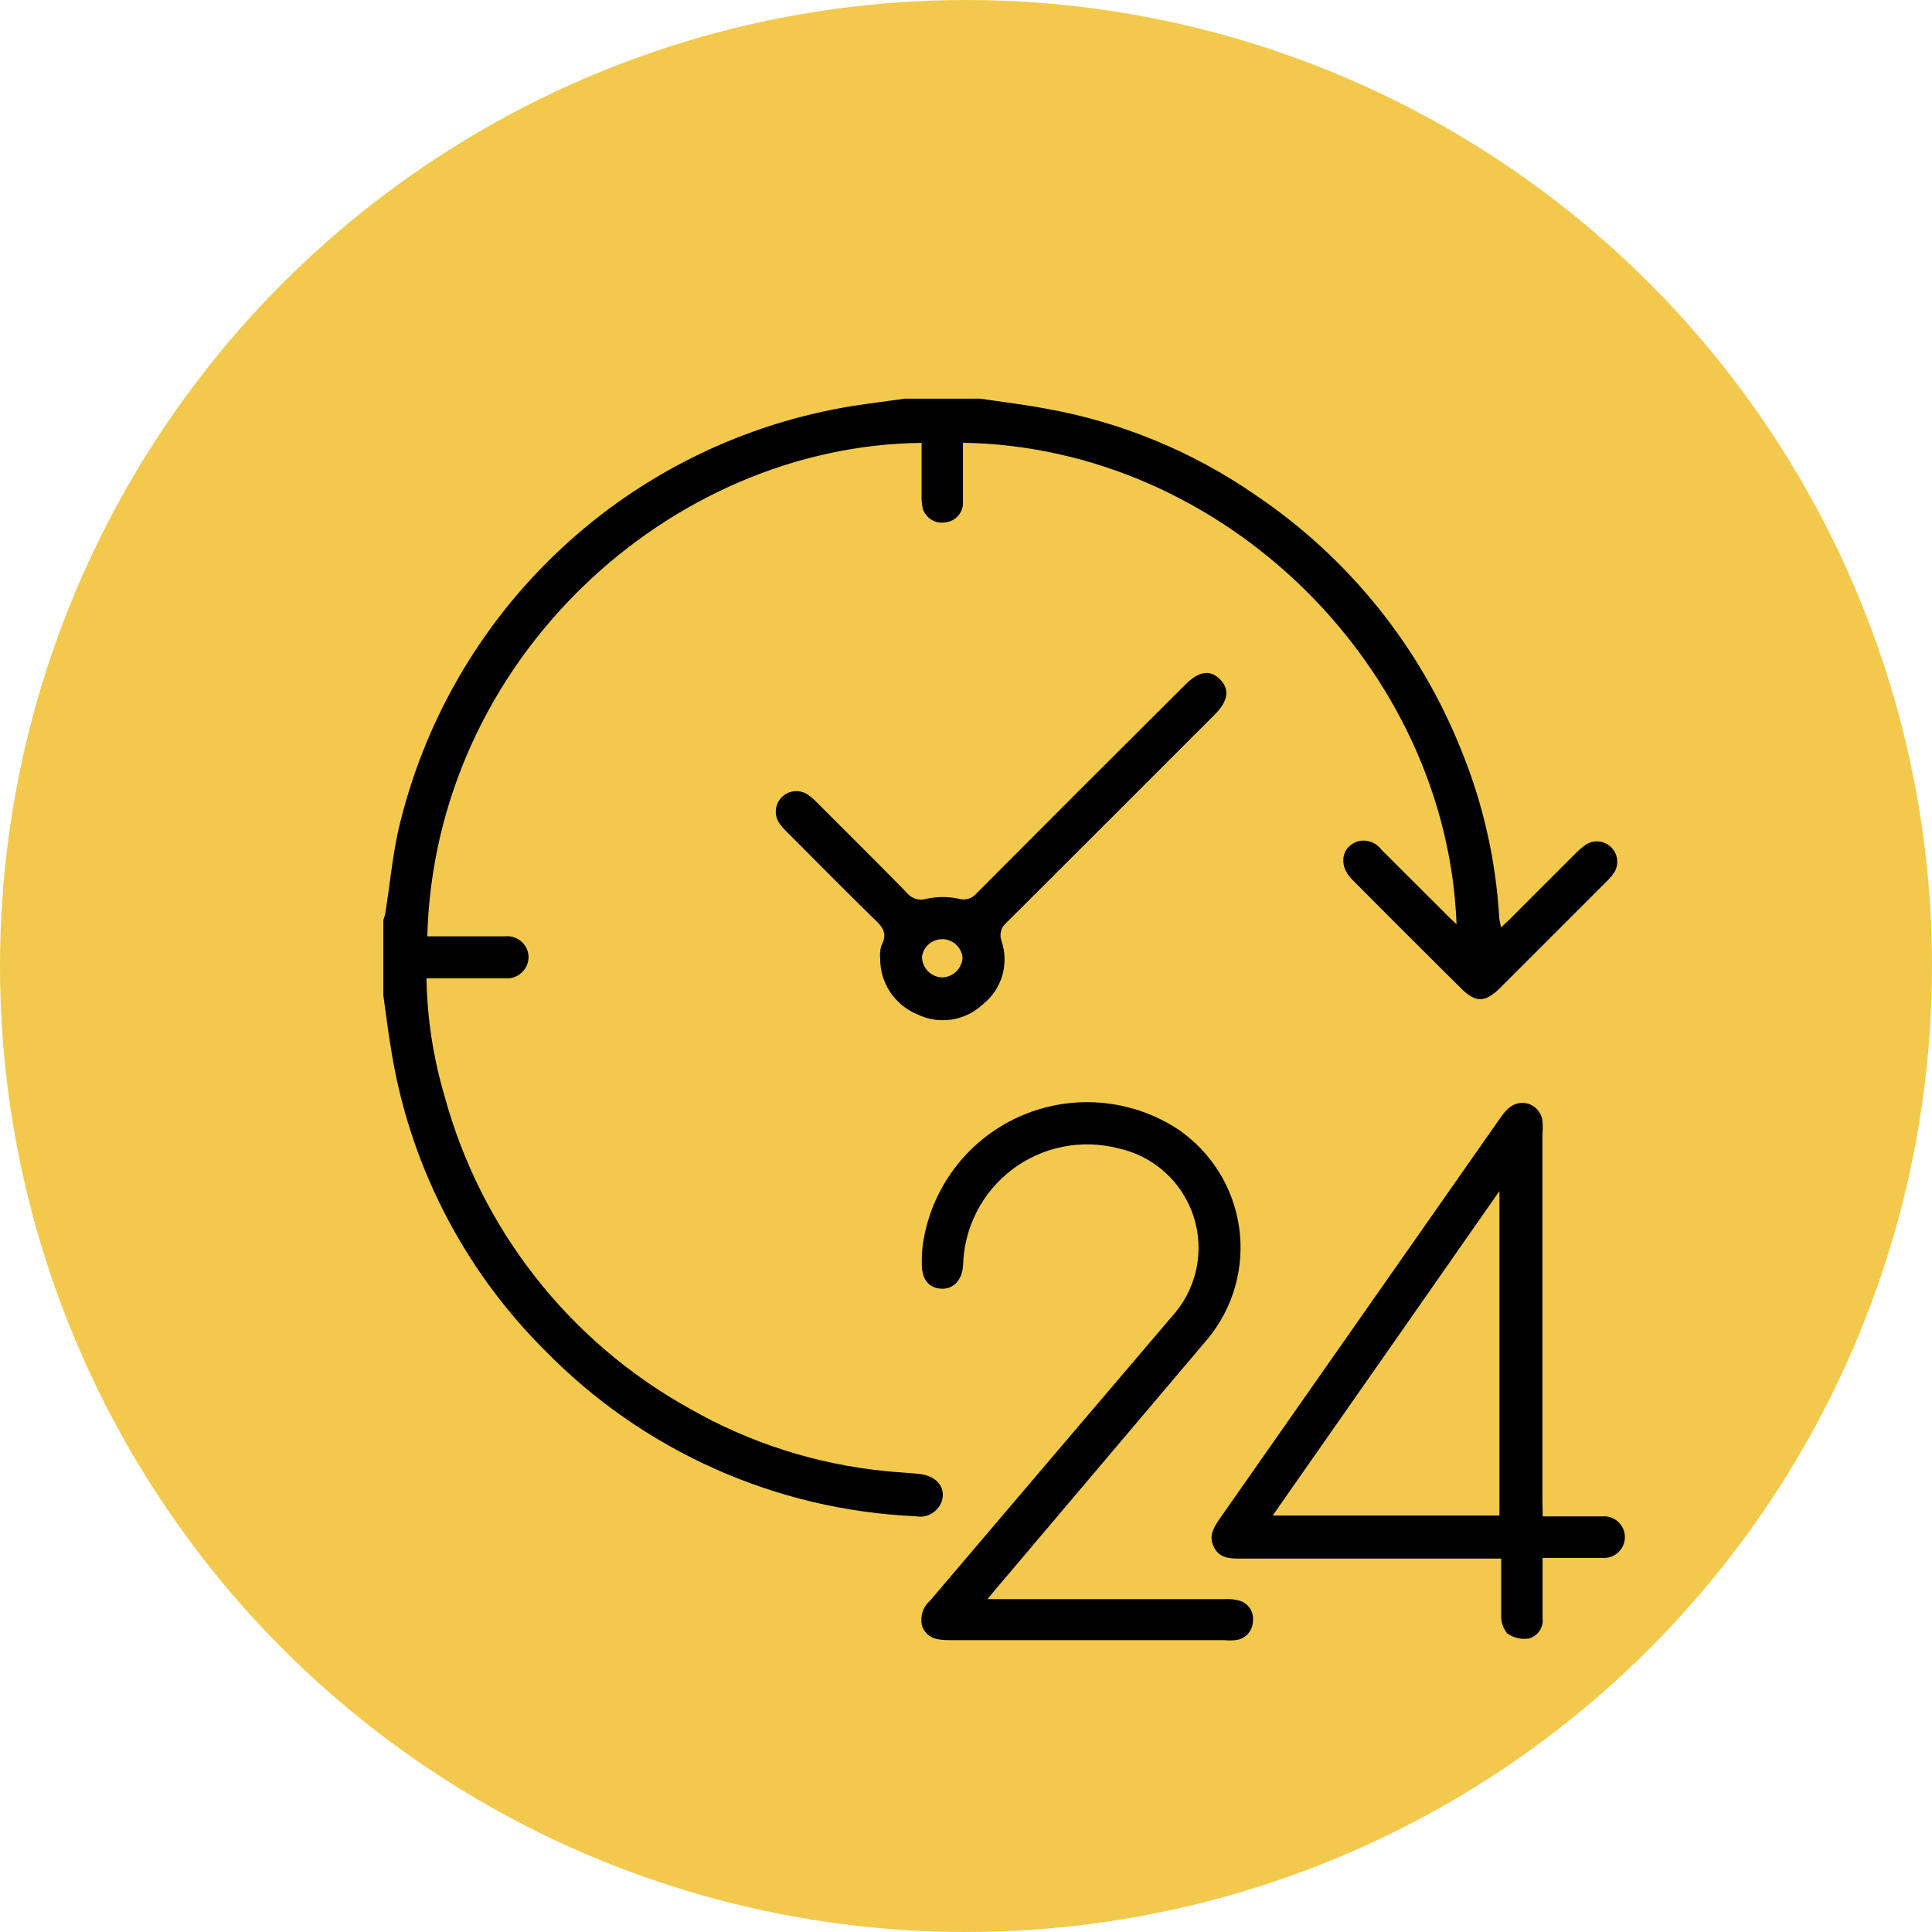 <?xml version="1.0" encoding="UTF-8"?> <svg xmlns="http://www.w3.org/2000/svg" width="252" height="252" viewBox="0 0 252 252" fill="none"> <circle cx="126" cy="126" r="126" fill="#F2C94C"></circle> <path d="M127.825 52C130.682 52.423 133.54 52.758 136.362 53.288C146.184 55.031 155.515 58.869 163.721 64.54C175.833 72.686 185.202 84.298 190.603 97.857C193.43 104.781 195.099 112.122 195.542 119.587C195.542 119.939 195.666 120.292 195.789 120.962C196.336 120.451 196.707 120.116 197.042 119.781C199.882 116.941 202.704 114.101 205.544 111.279C205.951 110.865 206.394 110.488 206.867 110.151C207.381 109.828 207.989 109.691 208.591 109.761C209.194 109.831 209.754 110.105 210.18 110.537C210.606 110.969 210.871 111.533 210.933 112.136C210.994 112.739 210.848 113.346 210.518 113.855C210.252 114.245 209.945 114.606 209.601 114.93L195.737 128.793C193.69 130.839 192.456 130.839 190.445 128.793C185.735 124.102 181.025 119.428 176.333 114.684C174.569 112.92 174.922 110.468 177.092 109.745C177.655 109.592 178.251 109.613 178.802 109.805C179.353 109.997 179.833 110.351 180.179 110.821L188.804 119.428C189.157 119.798 189.545 120.133 189.986 120.557C188.734 87.275 159.84 58.314 125.602 57.75C125.602 60.325 125.602 62.882 125.602 65.457C125.639 66.1 125.429 66.733 125.017 67.228C124.604 67.722 124.019 68.041 123.38 68.121C122.748 68.251 122.09 68.143 121.533 67.818C120.976 67.492 120.559 66.972 120.363 66.357C120.235 65.754 120.181 65.138 120.205 64.523C120.205 62.265 120.205 60.025 120.205 57.767C87.395 58.103 56.703 85.987 55.733 122.127C56.209 122.127 56.721 122.127 57.215 122.127C60.107 122.127 63.018 122.127 65.911 122.127C66.292 122.09 66.676 122.133 67.039 122.252C67.403 122.371 67.738 122.565 68.023 122.82C68.308 123.075 68.537 123.387 68.696 123.735C68.854 124.083 68.939 124.46 68.945 124.843C68.939 125.231 68.853 125.613 68.693 125.966C68.533 126.32 68.301 126.636 68.013 126.896C67.725 127.156 67.387 127.353 67.019 127.477C66.651 127.6 66.262 127.646 65.875 127.612C63.035 127.612 60.196 127.612 57.338 127.612H55.627C55.717 132.822 56.512 137.995 57.991 142.992C60.324 151.555 64.345 159.567 69.819 166.554C75.293 173.542 82.108 179.365 89.865 183.681C97.738 188.198 106.479 190.994 115.513 191.883C116.977 192.041 118.458 192.094 119.922 192.253C121.88 192.465 123.098 193.664 122.974 195.198C122.926 195.605 122.794 195.998 122.587 196.352C122.38 196.706 122.103 197.013 121.771 197.255C121.44 197.497 121.063 197.667 120.663 197.757C120.263 197.846 119.849 197.852 119.446 197.774C101.137 196.968 83.822 189.217 71.026 176.097C60.284 165.376 53.25 151.502 50.953 136.501C50.582 134.279 50.318 132.056 50 129.834V120.028C50.117 119.699 50.211 119.364 50.282 119.022C50.829 115.495 51.164 111.967 51.923 108.44C55.169 94.323 62.558 81.497 73.143 71.608C83.728 61.718 97.026 55.216 111.332 52.935C113.502 52.6 115.795 52.318 118.017 52H127.825Z" fill="black"></path> <path d="M201.222 197.791C203.904 197.791 206.514 197.791 208.948 197.791C209.321 197.753 209.697 197.792 210.053 197.906C210.41 198.02 210.739 198.206 211.02 198.453C211.301 198.7 211.528 199.003 211.686 199.341C211.845 199.68 211.932 200.048 211.941 200.422C211.951 200.796 211.884 201.168 211.743 201.515C211.602 201.862 211.391 202.175 211.123 202.437C210.856 202.698 210.537 202.901 210.187 203.034C209.837 203.166 209.463 203.225 209.09 203.206C206.514 203.206 203.957 203.206 201.205 203.206C201.205 205.904 201.205 208.497 201.205 211.037C201.282 211.621 201.146 212.214 200.822 212.706C200.498 213.198 200.008 213.557 199.441 213.718C198.446 213.872 197.429 213.638 196.601 213.065C196.066 212.409 195.784 211.583 195.807 210.737C195.807 208.338 195.807 205.922 195.807 203.294H193.814C183.23 203.294 172.523 203.294 161.869 203.294C160.44 203.294 159.1 203.294 158.341 201.812C157.583 200.331 158.341 199.202 159.117 198.056L195.631 145.902C195.947 145.418 196.32 144.974 196.742 144.579C197.098 144.242 197.541 144.011 198.02 143.911C198.5 143.811 198.998 143.846 199.459 144.012C199.92 144.179 200.325 144.47 200.631 144.853C200.936 145.237 201.128 145.697 201.187 146.184C201.241 146.771 201.241 147.361 201.187 147.948C201.187 163.915 201.187 179.883 201.187 195.851L201.222 197.791ZM165.944 197.685H195.578V155.355C185.629 169.624 175.892 183.54 165.997 197.685H165.944Z" fill="black"></path> <path d="M128.813 208.585H159.647C160.323 208.533 161.003 208.599 161.657 208.779C162.233 208.944 162.729 209.312 163.053 209.815C163.378 210.318 163.509 210.921 163.421 211.513C163.398 212.126 163.153 212.709 162.731 213.154C162.309 213.598 161.739 213.874 161.128 213.93C160.659 213.983 160.186 213.983 159.717 213.93H123.874C122.428 213.93 121.087 213.806 120.346 212.307C120.139 211.689 120.121 211.024 120.294 210.395C120.466 209.767 120.822 209.205 121.316 208.779C131.829 196.41 142.336 184.063 152.838 171.741C154.423 170.013 155.523 167.897 156.025 165.607C156.527 163.317 156.414 160.934 155.698 158.702C154.981 156.47 153.686 154.467 151.944 152.897C150.203 151.327 148.077 150.247 145.782 149.764C143.427 149.165 140.967 149.104 138.585 149.585C136.202 150.067 133.96 151.079 132.022 152.547C130.085 154.014 128.504 155.899 127.395 158.062C126.287 160.225 125.68 162.609 125.62 165.039C125.497 166.979 124.35 168.196 122.727 168.09C121.105 167.984 120.205 166.802 120.24 164.88C120.223 164.085 120.258 163.289 120.346 162.499C120.837 158.872 122.24 155.428 124.424 152.491C126.608 149.553 129.502 147.217 132.834 145.702C136.166 144.187 139.828 143.541 143.478 143.826C147.128 144.111 150.645 145.317 153.702 147.331C155.833 148.793 157.637 150.681 159 152.876C160.364 155.071 161.257 157.525 161.623 160.083C161.99 162.64 161.821 165.246 161.129 167.736C160.436 170.225 159.235 172.544 157.6 174.545L129.642 207.562L128.813 208.585Z" fill="black"></path> <path d="M114.807 124.949C114.751 124.415 114.799 123.876 114.948 123.361C115.918 121.597 114.948 120.733 113.802 119.657C110.08 116.006 106.411 112.303 102.724 108.599C102.301 108.206 101.923 107.769 101.595 107.293C101.276 106.783 101.138 106.18 101.203 105.582C101.268 104.983 101.533 104.424 101.954 103.994C102.376 103.564 102.93 103.289 103.527 103.212C104.125 103.136 104.73 103.262 105.247 103.572C105.731 103.887 106.176 104.26 106.57 104.683C110.486 108.599 114.419 112.497 118.282 116.447C118.583 116.827 118.993 117.104 119.457 117.243C119.92 117.382 120.415 117.375 120.875 117.223C122.253 116.933 123.677 116.933 125.056 117.223C125.466 117.348 125.904 117.349 126.314 117.227C126.725 117.104 127.091 116.864 127.366 116.536C136.245 107.611 145.147 98.71 154.072 89.832C154.266 89.656 154.443 89.462 154.637 89.268C156.401 87.504 157.883 87.328 159.153 88.633C160.423 89.938 160.193 91.437 158.482 93.166C149.427 102.232 140.367 111.285 131.3 120.328C130.943 120.613 130.687 121.005 130.57 121.446C130.452 121.887 130.48 122.354 130.647 122.779C131.135 124.243 131.158 125.823 130.713 127.301C130.268 128.779 129.376 130.082 128.16 131.033C127.03 132.086 125.606 132.77 124.078 132.994C122.55 133.218 120.989 132.971 119.605 132.286C118.162 131.685 116.933 130.664 116.077 129.355C115.221 128.047 114.779 126.512 114.807 124.949ZM125.55 124.949C125.496 124.296 125.204 123.685 124.729 123.234C124.254 122.783 123.63 122.522 122.975 122.503C122.32 122.483 121.681 122.705 121.179 123.127C120.678 123.549 120.35 124.141 120.258 124.79C120.261 125.483 120.53 126.149 121.009 126.651C121.488 127.153 122.14 127.452 122.833 127.488C123.52 127.486 124.181 127.225 124.684 126.758C125.187 126.291 125.496 125.651 125.55 124.966V124.949Z" fill="black"></path> </svg> 